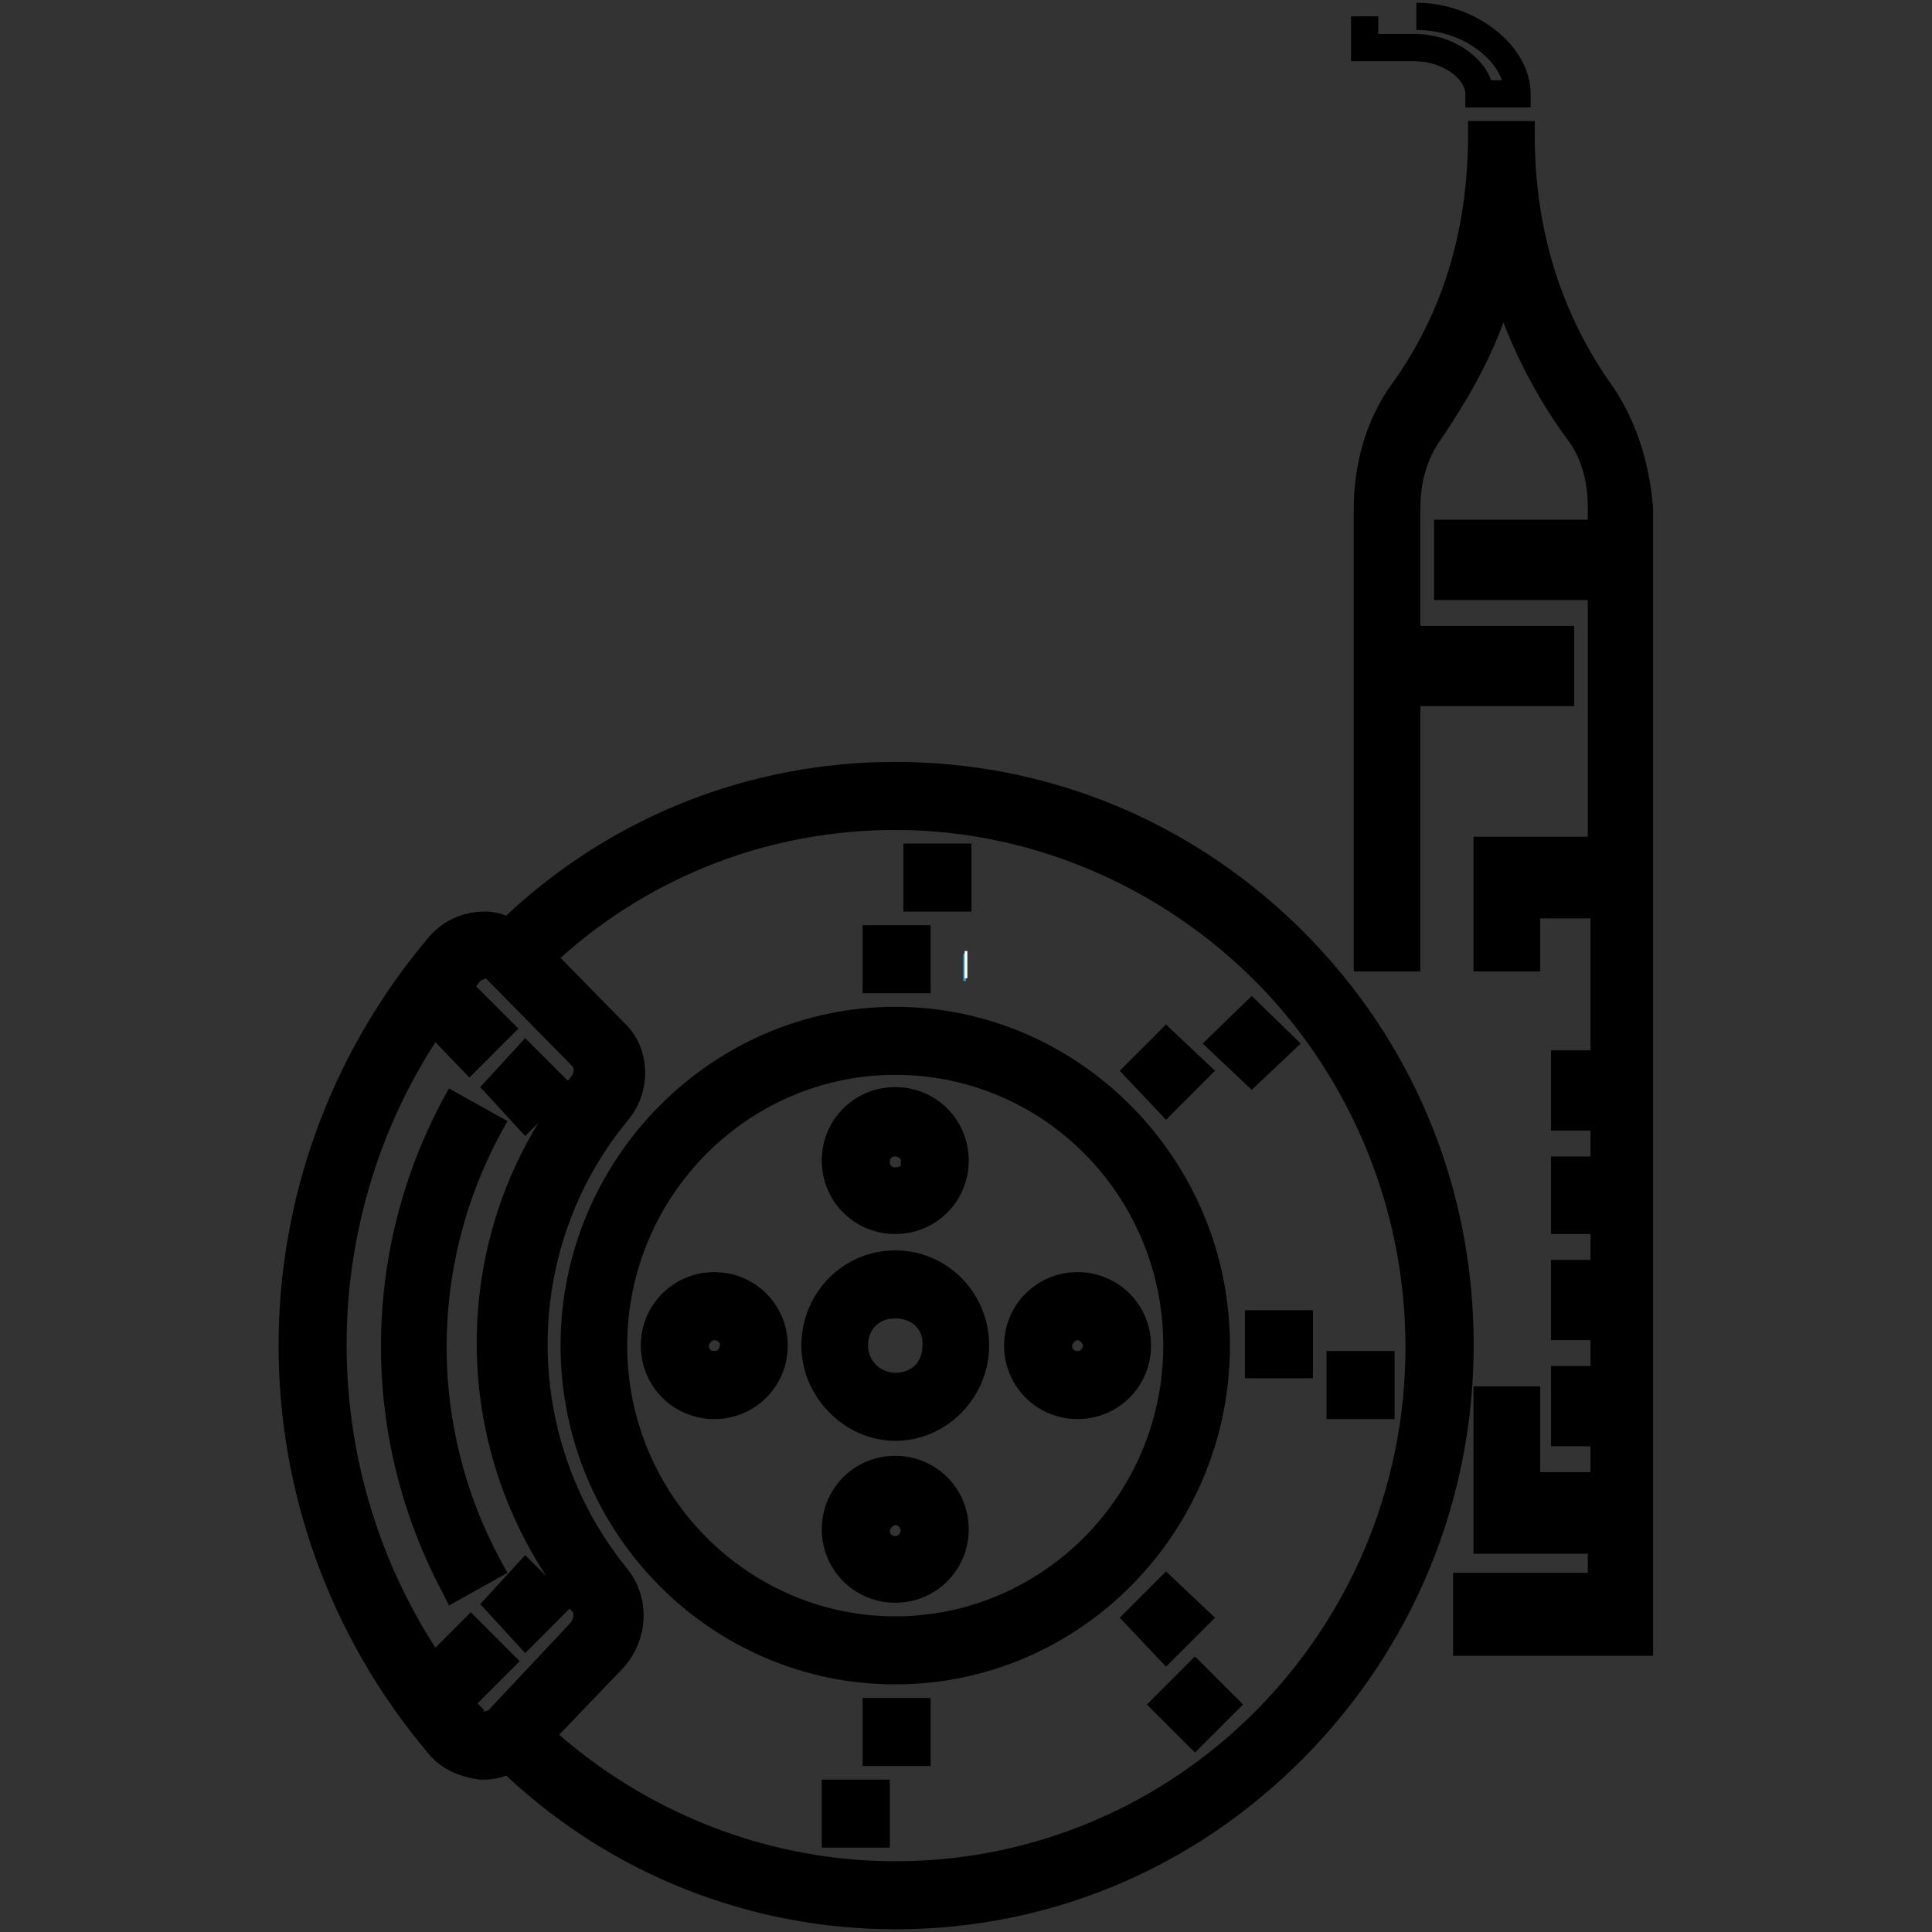 <?xml version="1.0" encoding="utf-8"?>
<!-- Generator: Adobe Illustrator 24.0.1, SVG Export Plug-In . SVG Version: 6.00 Build 0)  -->
<svg version="1.1" id="Layer_1" xmlns="http://www.w3.org/2000/svg" xmlns:xlink="http://www.w3.org/1999/xlink" x="0px" y="0px"
	 viewBox="0 0 142 142" style="enable-background:new 0 0 142 142;" xml:space="preserve">
<rect x="0" y="0" width="142" height="142" fill="#333333" stroke="none"/>
<style type="text/css">
	.st0{fill:#25A6CB;}
	.st1{fill:#FFFFFF;}
</style>
<g>
	<g>
		<g>
			<g>
				<g>
					<g>
						<rect x="70.8" y="70.1" class="st0" width="0.2" height="2"/>
					</g>
				</g>
			</g>
		</g>
		<g>
			<g>
				<g>
					<g>
						<rect x="70.9" y="69.9" class="st1" width="0.2" height="2"/>
					</g>
				</g>
			</g>
		</g>
	</g>
</g>
<g>
	<g>
		<g>
			<path d="M112.6,7.9h-4.9v-1c0-1.1-1.7-2.4-3.7-2.4h-4.7V1.2h2v1.3h2.7c2.6,0,4.9,1.5,5.6,3.4h0.8c-0.7-1.9-3.2-3.7-6.3-3.7v-2
				c4.4,0,8.4,3.2,8.4,6.7V7.9z"/>
		</g>
		<g>
			<path d="M106.8,121.5v-5.9h9.9v-1.4h-8.4v-12.3h4.9v6.3h3.7v-1.9h-2.9v-5.9h2.9v-1.9h-2.9v-5.9h2.9v-1.9h-2.9v-5.7h2.9v-1.9h-2.9
				v-5.9h2.9v-9.7h-3.7v3.9h-4.9v-9.9h8.4V44.1h-11.3v-5.9h11.3v-0.9c0-2-0.5-3.7-1.5-5c-1.9-2.6-3.5-5.5-4.7-8.6
				c-1.1,3-2.7,5.8-4.6,8.6c-1,1.4-1.5,3.1-1.5,5V46h11.3v5.9h-11.3v19.5h-4.9v-34c0-3.3,0.9-6.4,2.6-8.9c3.9-5.3,5.8-11.5,5.8-18.6
				v-1h4.9v1c0,7.1,2,13.3,5.8,18.6c1.6,2.4,2.6,5.3,2.9,8.8l0,84.4H106.8z"/>
		</g>
		<g>
			<g>
				<g>
					<path d="M65.8,123.8c-13.6,0-24.6-11.2-24.6-24.9S52.3,74,65.8,74s24.6,11.2,24.6,24.9S79.4,123.8,65.8,123.8z M65.8,79
						C55,79,46.1,87.9,46.1,98.9s8.9,19.9,19.7,19.9s19.7-8.9,19.7-19.9S76.7,79,65.8,79z"/>
				</g>
			</g>
		</g>
		<g>
			<g>
				<g>
					<path d="M79.2,104.3c-3,0-5.4-2.4-5.4-5.4s2.4-5.4,5.4-5.4s5.4,2.4,5.4,5.4S82.2,104.3,79.2,104.3z M79.2,98.5
						c-0.2,0-0.4,0.3-0.4,0.4c0,0.2,0.1,0.4,0.4,0.4s0.4-0.3,0.4-0.4S79.4,98.5,79.2,98.5z"/>
				</g>
			</g>
		</g>
		<g>
			<g>
				<g>
					<path d="M52.5,104.3c-3,0-5.4-2.4-5.4-5.4s2.4-5.4,5.4-5.4s5.4,2.4,5.4,5.4S55.5,104.3,52.5,104.3z M52.5,98.5
						c-0.2,0-0.4,0.3-0.4,0.4c0,0.2,0.1,0.4,0.4,0.4s0.4-0.3,0.4-0.4C53,98.7,52.7,98.5,52.5,98.5z"/>
				</g>
			</g>
		</g>
		<g>
			<g>
				<g>
					<path d="M65.8,117.8c-3,0-5.4-2.4-5.4-5.4s2.4-5.4,5.4-5.4s5.4,2.4,5.4,5.4S68.8,117.8,65.8,117.8z M65.8,112.1
						c-0.2,0-0.4,0.3-0.4,0.4c0,0.2,0.1,0.4,0.4,0.4s0.4-0.3,0.4-0.4S66.1,112.1,65.8,112.1z"/>
				</g>
			</g>
		</g>
		<g>
			<g>
				<g>
					<path d="M65.8,90.7c-3,0-5.4-2.4-5.4-5.4s2.4-5.4,5.4-5.4s5.4,2.4,5.4,5.4S68.8,90.7,65.8,90.7z M65.8,85
						c-0.2,0-0.4,0.1-0.4,0.4c0,0.2,0.1,0.4,0.4,0.4c0.2,0,0.4-0.1,0.4-0.1c0,0,0,0,0-0.1l0-0.1v-0.1C66.3,85.3,66.1,85,65.8,85z"/>
				</g>
			</g>
		</g>
		<g>
			<g>
				<g>
					<path d="M65.8,141.8c-10.6,0-20.8-4-28.6-11.3c-0.5,0.2-1.1,0.3-1.6,0.3h-0.2l-0.1,0c-1.6-0.2-2.9-0.8-3.8-1.9
						c-14.7-17.4-14.7-42.6,0-60c1-1.2,2.5-1.9,4.1-1.9c0.6,0,1.1,0.1,1.6,0.3C45,60,55.1,56,65.8,56C76.7,56,87,60.1,95,67.7
						c8.3,7.9,13,18.5,13.3,30c0.3,11.5-3.9,22.4-11.7,30.7C88.5,137,77.6,141.8,65.8,141.8C65.8,141.8,65.8,141.8,65.8,141.8z
						 M41.1,127.5c6.9,6,15.7,9.3,24.7,9.3c20.7,0,37.5-16.9,37.5-37.8c0-9.6-3.6-18.8-10-25.8c-7.1-7.7-17.1-12.2-27.5-12.2
						c-9.1,0-17.8,3.3-24.6,9.4l4.6,4.7c2,1.8,2.2,5.1,0.3,7.3c-7.8,9.5-7.8,23.3,0,32.9c1.7,2.1,1.6,5.2-0.3,7.3L41.1,127.5z
						 M35.5,125.8c0.2,0,0.4-0.1,0.4-0.1l6.1-6.5c0.1-0.2,0.2-0.5,0.1-0.7c-9.4-11.5-9.4-28-0.1-39.4c0.2-0.3,0.2-0.5,0.1-0.7
						L35.8,72c-0.1-0.1-0.1-0.1-0.1-0.1c-0.1,0.1-0.3,0.1-0.4,0.2c-0.1,0.1-0.2,0.3-0.3,0.4l3.1,3.1l-3.6,3.6L32,76.6
						c-8.7,13.5-8.7,31,0,44.5l2.6-2.6l3.6,3.6l-3.1,3.1c0.1,0.1,0.2,0.2,0.3,0.3l0.2,0.2L35.5,125.8
						C35.5,125.8,35.5,125.8,35.5,125.8z"/>
				</g>
			</g>
		</g>
		<g>
			<g>
				<g>
					<polygon points="82.3,78.7 85.7,75.3 89.3,78.7 85.7,82.3 					"/>
				</g>
			</g>
		</g>
		<g>
			<g>
				<g>
					<polygon points="88.4,76.7 92,73.2 95.6,76.7 92,80.1 					"/>
				</g>
			</g>
		</g>
		<g>
			<g>
				<g>
					<polygon points="82.3,118.9 85.7,115.5 89.3,118.9 85.7,122.5 					"/>
				</g>
			</g>
		</g>
		<g>
			<g>
				<g>
					<rect x="85.4" y="122.8" transform="matrix(0.707 -0.707 0.707 0.707 -62.903 98.839)" width="5" height="5"/>
				</g>
			</g>
		</g>
		<g>
			<g>
				<g>
					<rect x="91.5" y="96.3" width="5" height="5"/>
				</g>
			</g>
		</g>
		<g>
			<g>
				<g>
					<rect x="97.5" y="99.3" width="5" height="5"/>
				</g>
			</g>
		</g>
		<g>
			<g>
				<g>
					<rect x="63.4" y="68" width="5" height="5"/>
				</g>
			</g>
		</g>
		<g>
			<g>
				<g>
					<rect x="63.4" y="124.8" width="5" height="5"/>
				</g>
			</g>
		</g>
		<g>
			<g>
				<g>
					<rect x="66.4" y="62" width="5" height="5"/>
				</g>
			</g>
		</g>
		<g>
			<g>
				<g>
					<rect x="60.4" y="130.8" width="5" height="5"/>
				</g>
			</g>
		</g>
		<g>
			<g>
				<g>
					<path d="M65.8,105.9c-3.7,0-6.9-3.2-6.9-7c0-3.9,3.1-7,6.9-7s6.9,3.1,6.9,7C72.7,102.7,69.6,105.9,65.8,105.9z M65.8,96.9
						c-1.2,0-2,0.8-2,2c0,1.2,1,2,2,2c1.2,0,2-0.8,2-2C67.9,97.7,67,96.9,65.8,96.9z"/>
				</g>
			</g>
		</g>
		<g>
			<g>
				<g>
					<path d="M32.5,117c-6-11.3-6-24.8,0-36.1l0.5-0.9l4.3,2.4l-0.5,0.9c-5.3,9.8-5.3,21.6,0,31.4l0.5,0.9l-4.3,2.4L32.5,117z"/>
				</g>
			</g>
		</g>
		<g>
			<g>
				<g>
					<polygon points="35.3,79.9 38.6,76.3 42.2,79.9 38.6,83.5 					"/>
				</g>
			</g>
		</g>
		<g>
			<g>
				<g>
					<polygon points="35.3,117.9 38.6,114.3 42.2,117.9 38.6,121.5 					"/>
				</g>
			</g>
		</g>
	</g>
</g>
</svg>
